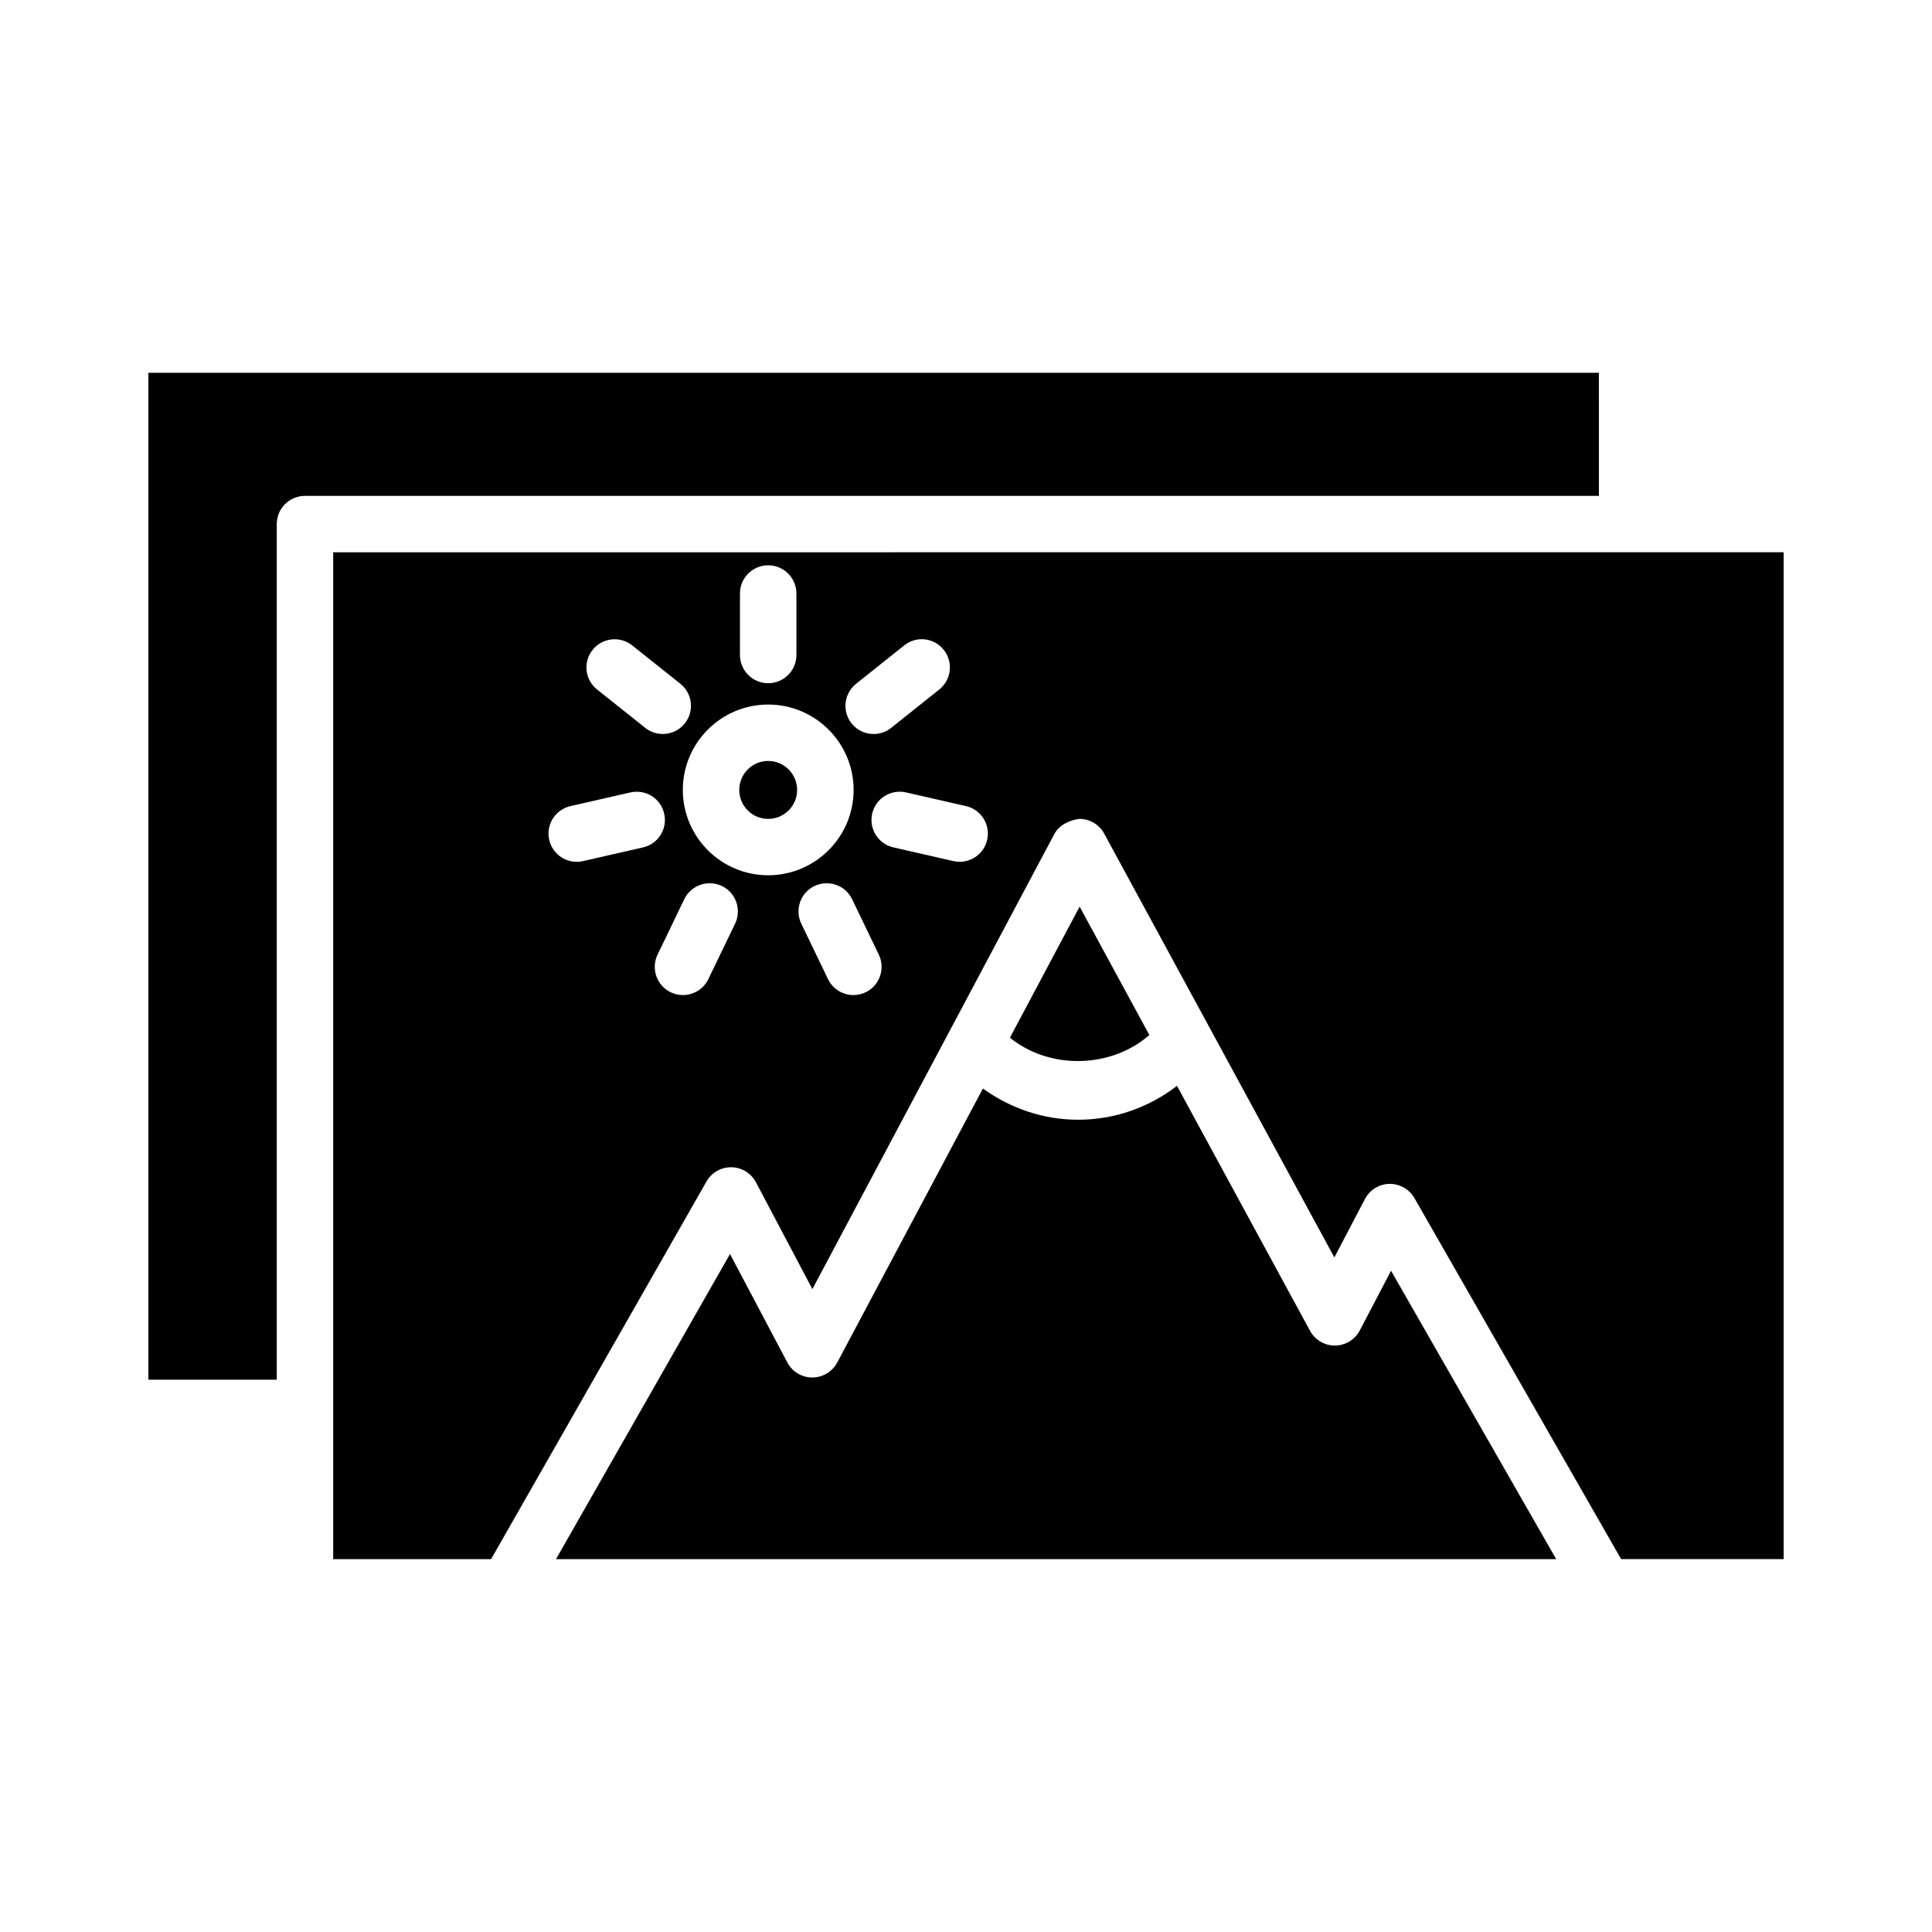 <?xml version="1.0" encoding="UTF-8"?>
<!-- Uploaded to: ICON Repo, www.svgrepo.com, Generator: ICON Repo Mixer Tools -->
<svg fill="#000000" width="800px" height="800px" version="1.1" viewBox="144 144 512 512" xmlns="http://www.w3.org/2000/svg">
 <g>
  <path d="m347.57 345.66c-4.231 0-7.66 3.449-7.66 7.68 0 4.231 3.43 7.68 7.66 7.68 4.231 0 7.68-3.449 7.68-7.68 0-4.234-3.449-7.68-7.68-7.68z"/>
  <path d="m448.59 418.29-18.477-34.02-18.473 34.734c10.488 8.512 26.77 8.203 36.949-0.715z"/>
  <path d="m504.36 496.58c-1.277 2.445-3.812 3.984-6.566 4.004h-0.055c-2.738 0-5.254-1.496-6.566-3.902l-35.258-64.918c-7.438 5.731-16.539 8.977-26.199 8.977-9.191 0-17.941-3-25.23-8.273l-38.617 72.625c-1.297 2.434-3.848 3.957-6.606 3.957h-0.02c-2.754 0-5.289-1.531-6.586-3.977l-15.195-28.742-46.117 80.859h265.06l-43.762-76.426z"/>
  <path d="m232.3 290.36v266.83h41.844l57.086-100.09c1.332-2.336 3.812-3.766 6.496-3.766h0.129c2.719 0.047 5.199 1.57 6.477 3.977l14.957 28.312 64.156-120.66c1.312-2.445 4.195-3.641 6.606-3.957 2.738 0 5.254 1.496 6.566 3.902l27.684 50.973c0.031 0.051 0.055 0.102 0.082 0.152l33.234 61.191 8.117-15.488c1.277-2.418 3.758-3.949 6.477-4.004 2.68-0.02 5.273 1.387 6.621 3.758l54.781 95.691h43.07v-266.83zm138.57 34.852 12.75-10.168c3.191-2.582 7.898-2.078 10.488 1.176 2.57 3.227 2.043 7.926-1.188 10.5l-12.75 10.168c-1.367 1.105-3.012 1.633-4.652 1.633-2.188 0-4.359-0.957-5.836-2.809-2.57-3.231-2.039-7.93 1.188-10.5zm-30.773-23.934c0-4.121 3.356-7.469 7.481-7.469 4.121 0 7.481 3.348 7.481 7.469v16.316c0 4.121-3.356 7.469-7.481 7.469-4.121 0-7.481-3.348-7.481-7.469zm-39.055 14.949c2.555-3.227 7.297-3.75 10.488-1.195l12.77 10.168c3.227 2.57 3.758 7.269 1.188 10.5-1.461 1.852-3.648 2.816-5.836 2.816-1.641 0-3.285-0.531-4.652-1.625l-12.77-10.168c-3.231-2.57-3.762-7.269-1.188-10.496zm13.352 52.348-15.906 3.629c-0.566 0.129-1.113 0.184-1.66 0.184-3.41 0-6.496-2.344-7.277-5.809-0.93-4.023 1.586-8.027 5.617-8.949l15.906-3.629c4.106-0.895 8.027 1.605 8.938 5.629 0.934 4.019-1.586 8.023-5.617 8.945zm24.41 20.211-7.078 14.684c-1.297 2.672-3.957 4.231-6.731 4.231-1.094 0-2.188-0.238-3.246-0.738-3.723-1.789-5.273-6.258-3.484-9.98l7.078-14.695c1.805-3.711 6.238-5.246 9.98-3.484 3.715 1.793 5.266 6.262 3.481 9.984zm-13.848-35.453c0-12.477 10.145-22.621 22.621-22.621 12.477 0 22.641 10.145 22.641 22.621 0 12.477-10.16 22.621-22.641 22.621-12.477 0-22.621-10.145-22.621-22.621zm48.453 53.633c-1.059 0.5-2.152 0.738-3.246 0.738-2.773 0-5.438-1.551-6.731-4.231l-7.078-14.684c-1.789-3.723-0.238-8.191 3.484-9.98 3.758-1.75 8.172-0.246 9.98 3.484l7.078 14.695c1.781 3.719 0.23 8.188-3.488 9.977zm32.195-40.391c-0.785 3.465-3.867 5.809-7.277 5.809-0.547 0-1.094-0.055-1.66-0.184l-15.906-3.629c-4.031-0.922-6.547-4.926-5.617-8.949 0.914-4.023 4.887-6.523 8.938-5.629l15.906 3.629c4.031 0.926 6.551 4.93 5.617 8.953z"/>
  <path d="m567.72 242.8h-384.4v266.83h34.023v-226.75c0-4.121 3.356-7.469 7.481-7.469h342.9z"/>
 </g>
</svg>